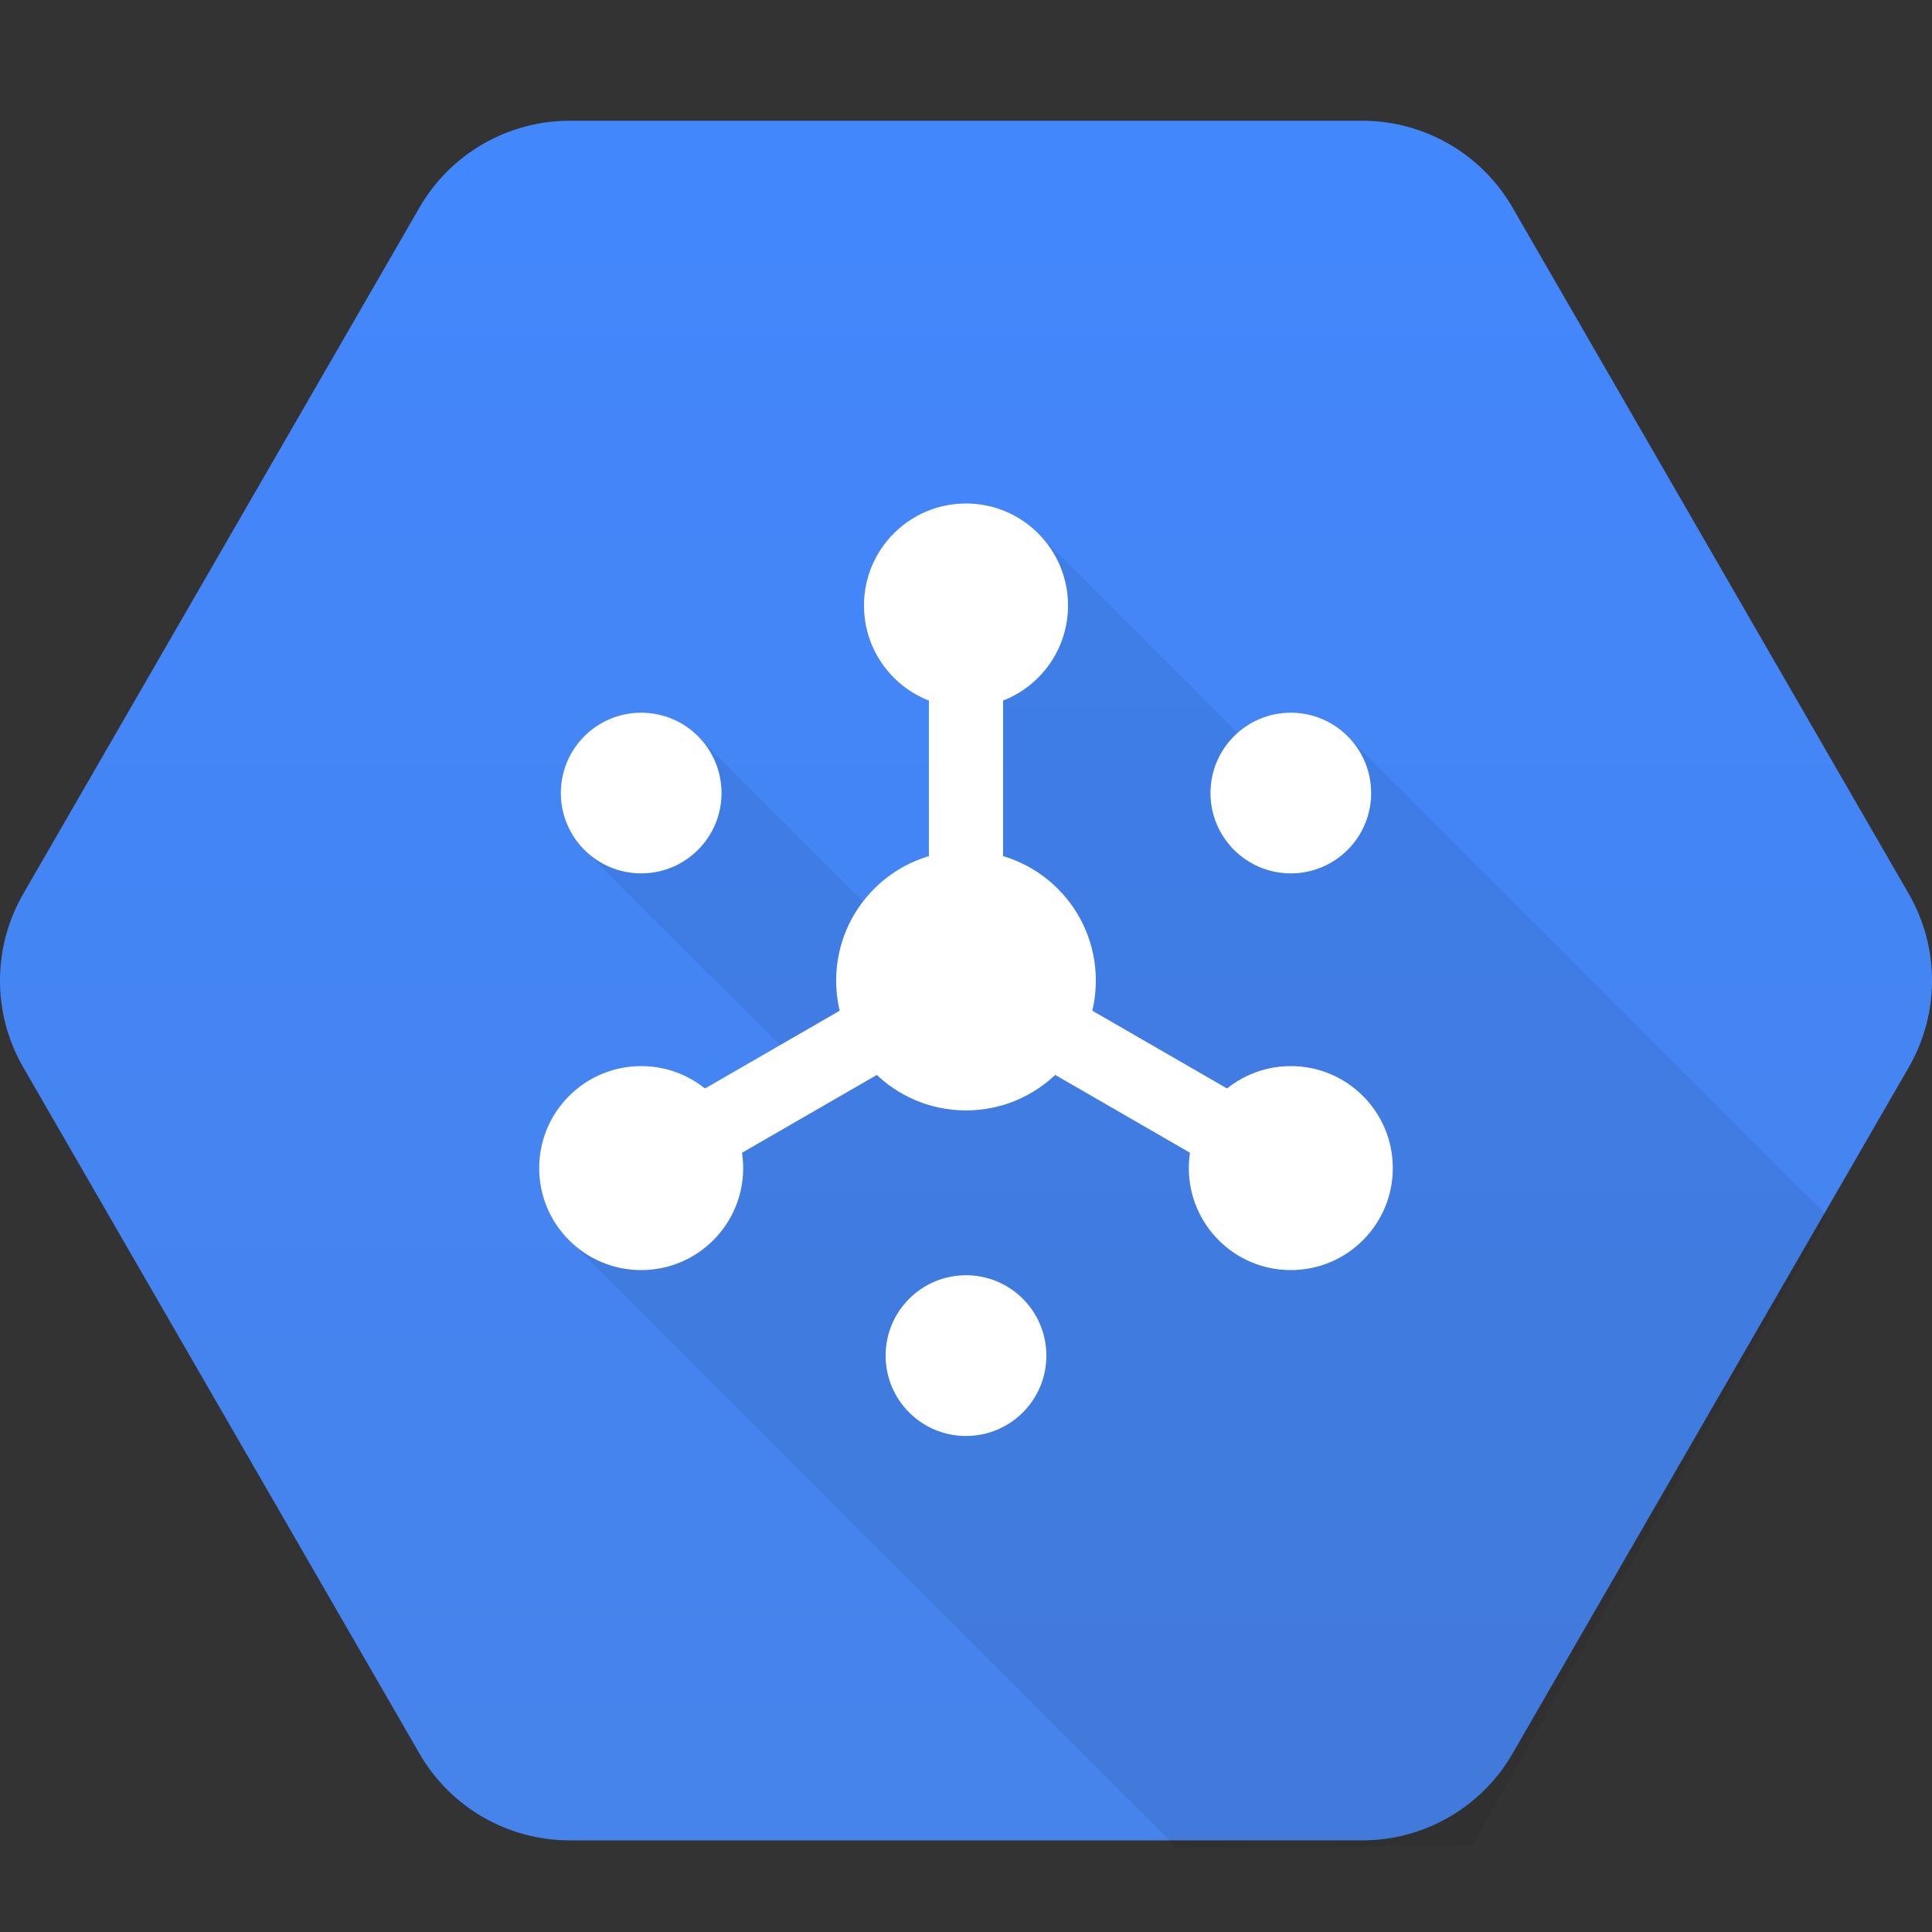 <svg width="48" height="48" viewBox="0 0 48 48" fill="none" xmlns="http://www.w3.org/2000/svg">
<rect x="0" y="0" width="48" height="48" fill="#333333" stroke="none"/>
<path d="M10.422 43.568L0.578 26.518C-0.193 25.184 -0.193 23.54 0.578 22.206L10.422 5.156C11.192 3.822 12.616 3 14.156 3H33.844C35.385 3 36.808 3.822 37.578 5.156L47.422 22.206C48.193 23.54 48.193 25.184 47.422 26.518L37.578 43.568C36.808 44.903 35.385 45.724 33.844 45.724H14.156C12.616 45.724 11.192 44.903 10.422 43.568Z" fill="url(#paint0_linear_301_708)"/>
<path opacity="0.07" d="M45.395 30.205L33.457 18.267L31.26 18.723L25.784 13.247L24.032 16.524L23.081 20.315L24.69 21.923L21.601 22.554L17.364 18.318L14.488 21.083L19.785 26.379L14.171 30.842L29.243 45.914L36.586 45.843L45.395 30.205Z" fill="black"/>
<circle cx="32.07" cy="19.703" r="1.996" fill="white"/>
<circle cx="15.93" cy="19.703" r="1.996" fill="white"/>
<circle cx="24" cy="33.68" r="1.997" fill="white"/>
<rect x="24.46" y="23.564" width="9.318" height="1.843" transform="rotate(30.001 24.46 23.564)" fill="white"/>
<rect x="24.461" y="25.161" width="9.318" height="1.843" transform="rotate(149.999 24.461 25.161)" fill="white"/>
<rect x="23.078" y="15.044" width="1.843" height="9.318" fill="white"/>
<circle cx="24" cy="24.362" r="3.226" fill="white"/>
<circle cx="15.93" cy="29.021" r="2.534" fill="white"/>
<circle cx="32.07" cy="29.021" r="2.534" fill="white"/>
<circle cx="24" cy="15.044" r="2.535" fill="white"/>
<defs>
<linearGradient id="paint0_linear_301_708" x1="0.037" y1="3" x2="0.037" y2="45.658" gradientUnits="userSpaceOnUse">
<stop stop-color="#4387FD"/>
<stop offset="1" stop-color="#4683EA"/>
</linearGradient>
</defs>
</svg>
